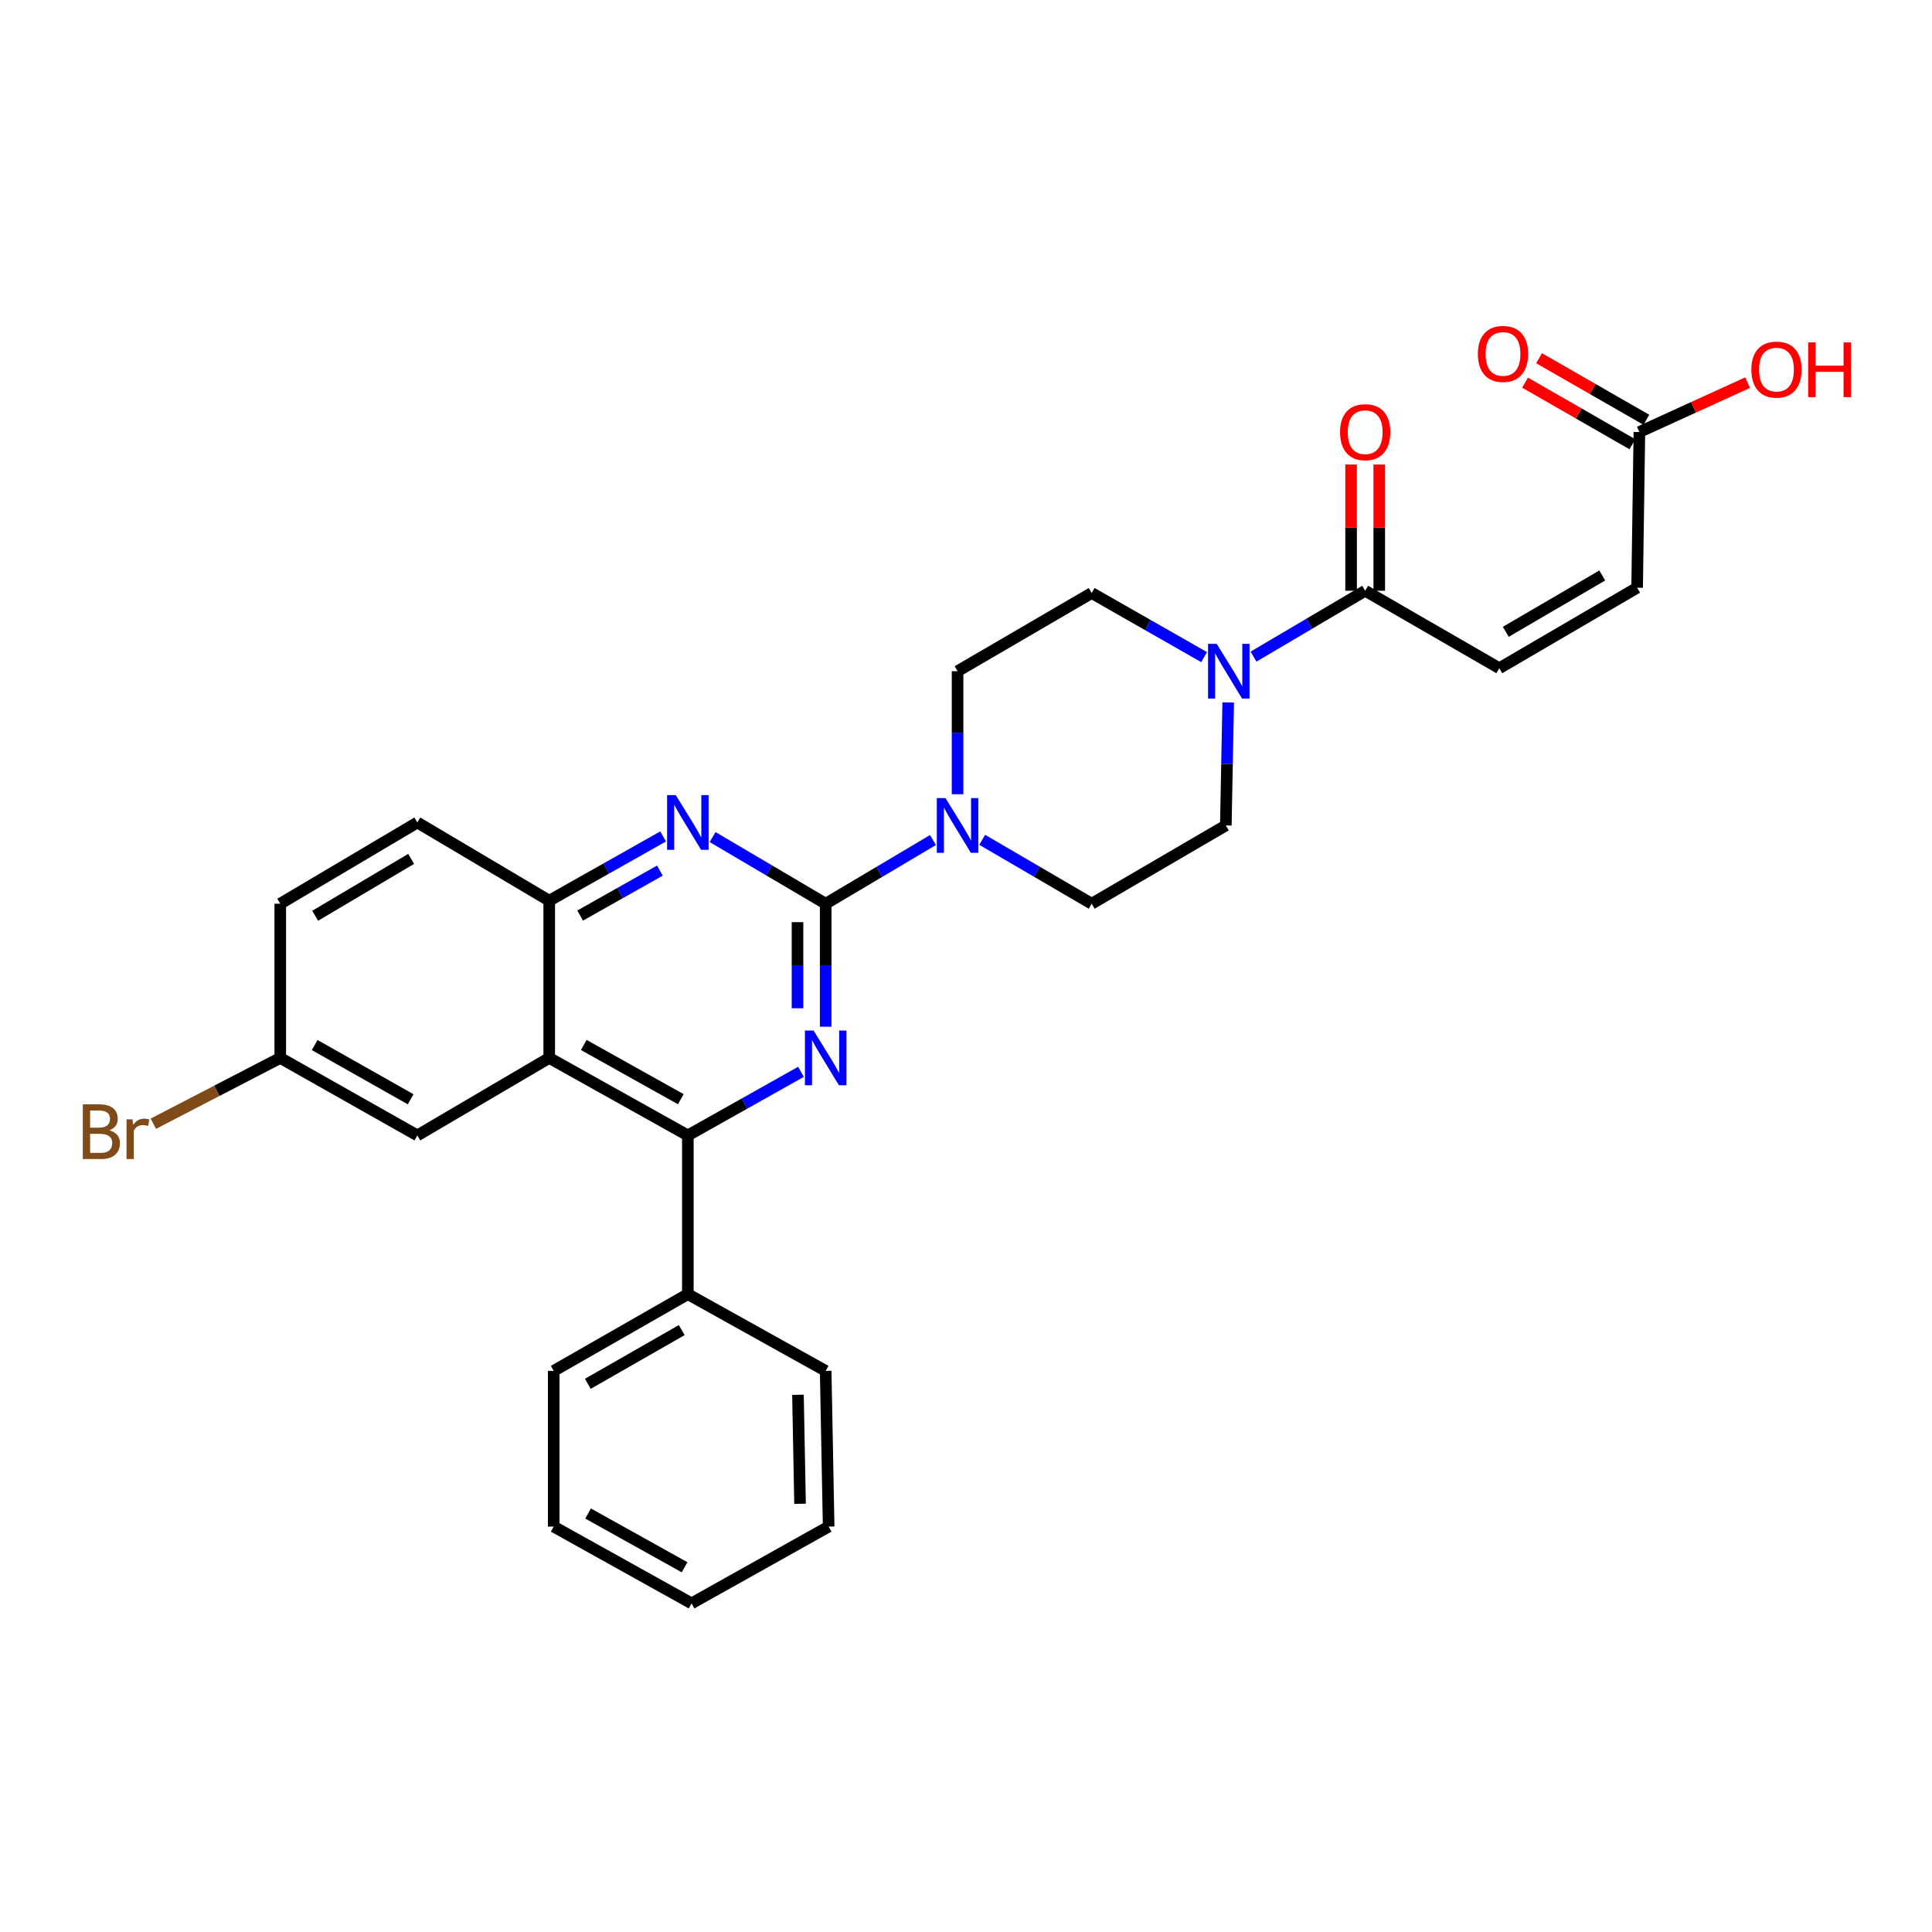 <?xml version='1.0' encoding='iso-8859-1'?>
<svg version='1.1' baseProfile='full'
              xmlns='http://www.w3.org/2000/svg'
                      xmlns:rdkit='http://www.rdkit.org/xml'
                      xmlns:xlink='http://www.w3.org/1999/xlink'
                  xml:space='preserve'
width='1000px' height='1000px' viewBox='0 0 1000 1000'>
<!-- END OF HEADER -->
<rect style='opacity:1.0;fill:#FFFFFF;stroke:none' width='1000' height='1000' x='0' y='0'> </rect>
<path class='bond-0' d='M 427.369,467.763 L 427.369,499.596' style='fill:none;fill-rule:evenodd;stroke:#000000;stroke-width:6px;stroke-linecap:butt;stroke-linejoin:miter;stroke-opacity:1' />
<path class='bond-0' d='M 427.369,499.596 L 427.369,531.428' style='fill:none;fill-rule:evenodd;stroke:#0000FF;stroke-width:6px;stroke-linecap:butt;stroke-linejoin:miter;stroke-opacity:1' />
<path class='bond-0' d='M 412.792,477.313 L 412.792,499.596' style='fill:none;fill-rule:evenodd;stroke:#000000;stroke-width:6px;stroke-linecap:butt;stroke-linejoin:miter;stroke-opacity:1' />
<path class='bond-0' d='M 412.792,499.596 L 412.792,521.878' style='fill:none;fill-rule:evenodd;stroke:#0000FF;stroke-width:6px;stroke-linecap:butt;stroke-linejoin:miter;stroke-opacity:1' />
<path class='bond-2' d='M 427.369,467.763 L 398.104,450.514' style='fill:none;fill-rule:evenodd;stroke:#000000;stroke-width:6px;stroke-linecap:butt;stroke-linejoin:miter;stroke-opacity:1' />
<path class='bond-2' d='M 398.104,450.514 L 368.839,433.265' style='fill:none;fill-rule:evenodd;stroke:#0000FF;stroke-width:6px;stroke-linecap:butt;stroke-linejoin:miter;stroke-opacity:1' />
<path class='bond-4' d='M 427.369,467.763 L 455.139,451.281' style='fill:none;fill-rule:evenodd;stroke:#000000;stroke-width:6px;stroke-linecap:butt;stroke-linejoin:miter;stroke-opacity:1' />
<path class='bond-4' d='M 455.139,451.281 L 482.908,434.798' style='fill:none;fill-rule:evenodd;stroke:#0000FF;stroke-width:6px;stroke-linecap:butt;stroke-linejoin:miter;stroke-opacity:1' />
<path class='bond-1' d='M 414.583,554.771 L 385.306,571.23' style='fill:none;fill-rule:evenodd;stroke:#0000FF;stroke-width:6px;stroke-linecap:butt;stroke-linejoin:miter;stroke-opacity:1' />
<path class='bond-1' d='M 385.306,571.23 L 356.028,587.688' style='fill:none;fill-rule:evenodd;stroke:#000000;stroke-width:6px;stroke-linecap:butt;stroke-linejoin:miter;stroke-opacity:1' />
<path class='bond-16' d='M 356.028,587.688 L 356.028,669.849' style='fill:none;fill-rule:evenodd;stroke:#000000;stroke-width:6px;stroke-linecap:butt;stroke-linejoin:miter;stroke-opacity:1' />
<path class='bond-30' d='M 356.028,587.688 L 284.282,547.584' style='fill:none;fill-rule:evenodd;stroke:#000000;stroke-width:6px;stroke-linecap:butt;stroke-linejoin:miter;stroke-opacity:1' />
<path class='bond-30' d='M 352.379,568.948 L 302.157,540.875' style='fill:none;fill-rule:evenodd;stroke:#000000;stroke-width:6px;stroke-linecap:butt;stroke-linejoin:miter;stroke-opacity:1' />
<path class='bond-6' d='M 343.229,432.936 L 313.756,449.564' style='fill:none;fill-rule:evenodd;stroke:#0000FF;stroke-width:6px;stroke-linecap:butt;stroke-linejoin:miter;stroke-opacity:1' />
<path class='bond-6' d='M 313.756,449.564 L 284.282,466.192' style='fill:none;fill-rule:evenodd;stroke:#000000;stroke-width:6px;stroke-linecap:butt;stroke-linejoin:miter;stroke-opacity:1' />
<path class='bond-6' d='M 341.55,450.621 L 320.918,462.26' style='fill:none;fill-rule:evenodd;stroke:#0000FF;stroke-width:6px;stroke-linecap:butt;stroke-linejoin:miter;stroke-opacity:1' />
<path class='bond-6' d='M 320.918,462.26 L 300.287,473.9' style='fill:none;fill-rule:evenodd;stroke:#000000;stroke-width:6px;stroke-linecap:butt;stroke-linejoin:miter;stroke-opacity:1' />
<path class='bond-3' d='M 284.282,547.584 L 284.282,466.192' style='fill:none;fill-rule:evenodd;stroke:#000000;stroke-width:6px;stroke-linecap:butt;stroke-linejoin:miter;stroke-opacity:1' />
<path class='bond-11' d='M 284.282,547.584 L 216.019,587.688' style='fill:none;fill-rule:evenodd;stroke:#000000;stroke-width:6px;stroke-linecap:butt;stroke-linejoin:miter;stroke-opacity:1' />
<path class='bond-12' d='M 495.633,411.09 L 495.633,379.254' style='fill:none;fill-rule:evenodd;stroke:#0000FF;stroke-width:6px;stroke-linecap:butt;stroke-linejoin:miter;stroke-opacity:1' />
<path class='bond-12' d='M 495.633,379.254 L 495.633,347.417' style='fill:none;fill-rule:evenodd;stroke:#000000;stroke-width:6px;stroke-linecap:butt;stroke-linejoin:miter;stroke-opacity:1' />
<path class='bond-13' d='M 508.383,434.687 L 536.719,451.225' style='fill:none;fill-rule:evenodd;stroke:#0000FF;stroke-width:6px;stroke-linecap:butt;stroke-linejoin:miter;stroke-opacity:1' />
<path class='bond-13' d='M 536.719,451.225 L 565.055,467.763' style='fill:none;fill-rule:evenodd;stroke:#000000;stroke-width:6px;stroke-linecap:butt;stroke-linejoin:miter;stroke-opacity:1' />
<path class='bond-5' d='M 635.712,363.573 L 635.098,395.409' style='fill:none;fill-rule:evenodd;stroke:#0000FF;stroke-width:6px;stroke-linecap:butt;stroke-linejoin:miter;stroke-opacity:1' />
<path class='bond-5' d='M 635.098,395.409 L 634.485,427.246' style='fill:none;fill-rule:evenodd;stroke:#000000;stroke-width:6px;stroke-linecap:butt;stroke-linejoin:miter;stroke-opacity:1' />
<path class='bond-7' d='M 648.812,339.872 L 677.712,322.823' style='fill:none;fill-rule:evenodd;stroke:#0000FF;stroke-width:6px;stroke-linecap:butt;stroke-linejoin:miter;stroke-opacity:1' />
<path class='bond-7' d='M 677.712,322.823 L 706.611,305.774' style='fill:none;fill-rule:evenodd;stroke:#000000;stroke-width:6px;stroke-linecap:butt;stroke-linejoin:miter;stroke-opacity:1' />
<path class='bond-29' d='M 623.241,340.127 L 594.148,323.533' style='fill:none;fill-rule:evenodd;stroke:#0000FF;stroke-width:6px;stroke-linecap:butt;stroke-linejoin:miter;stroke-opacity:1' />
<path class='bond-29' d='M 594.148,323.533 L 565.055,306.94' style='fill:none;fill-rule:evenodd;stroke:#000000;stroke-width:6px;stroke-linecap:butt;stroke-linejoin:miter;stroke-opacity:1' />
<path class='bond-18' d='M 284.282,466.192 L 216.019,425.715' style='fill:none;fill-rule:evenodd;stroke:#000000;stroke-width:6px;stroke-linecap:butt;stroke-linejoin:miter;stroke-opacity:1' />
<path class='bond-8' d='M 706.611,305.774 L 776.041,345.87' style='fill:none;fill-rule:evenodd;stroke:#000000;stroke-width:6px;stroke-linecap:butt;stroke-linejoin:miter;stroke-opacity:1' />
<path class='bond-17' d='M 713.9,305.774 L 713.9,273.1' style='fill:none;fill-rule:evenodd;stroke:#000000;stroke-width:6px;stroke-linecap:butt;stroke-linejoin:miter;stroke-opacity:1' />
<path class='bond-17' d='M 713.9,273.1 L 713.9,240.427' style='fill:none;fill-rule:evenodd;stroke:#FF0000;stroke-width:6px;stroke-linecap:butt;stroke-linejoin:miter;stroke-opacity:1' />
<path class='bond-17' d='M 699.322,305.774 L 699.322,273.1' style='fill:none;fill-rule:evenodd;stroke:#000000;stroke-width:6px;stroke-linecap:butt;stroke-linejoin:miter;stroke-opacity:1' />
<path class='bond-17' d='M 699.322,273.1 L 699.322,240.427' style='fill:none;fill-rule:evenodd;stroke:#FF0000;stroke-width:6px;stroke-linecap:butt;stroke-linejoin:miter;stroke-opacity:1' />
<path class='bond-9' d='M 776.041,345.87 L 847.374,304.203' style='fill:none;fill-rule:evenodd;stroke:#000000;stroke-width:6px;stroke-linecap:butt;stroke-linejoin:miter;stroke-opacity:1' />
<path class='bond-9' d='M 779.388,327.033 L 829.321,297.865' style='fill:none;fill-rule:evenodd;stroke:#000000;stroke-width:6px;stroke-linecap:butt;stroke-linejoin:miter;stroke-opacity:1' />
<path class='bond-10' d='M 847.374,304.203 L 848.54,223.613' style='fill:none;fill-rule:evenodd;stroke:#000000;stroke-width:6px;stroke-linecap:butt;stroke-linejoin:miter;stroke-opacity:1' />
<path class='bond-19' d='M 852.167,217.291 L 824.387,201.353' style='fill:none;fill-rule:evenodd;stroke:#000000;stroke-width:6px;stroke-linecap:butt;stroke-linejoin:miter;stroke-opacity:1' />
<path class='bond-19' d='M 824.387,201.353 L 796.606,185.415' style='fill:none;fill-rule:evenodd;stroke:#FF0000;stroke-width:6px;stroke-linecap:butt;stroke-linejoin:miter;stroke-opacity:1' />
<path class='bond-19' d='M 844.913,229.935 L 817.133,213.997' style='fill:none;fill-rule:evenodd;stroke:#000000;stroke-width:6px;stroke-linecap:butt;stroke-linejoin:miter;stroke-opacity:1' />
<path class='bond-19' d='M 817.133,213.997 L 789.352,198.059' style='fill:none;fill-rule:evenodd;stroke:#FF0000;stroke-width:6px;stroke-linecap:butt;stroke-linejoin:miter;stroke-opacity:1' />
<path class='bond-21' d='M 848.54,223.613 L 876.546,210.831' style='fill:none;fill-rule:evenodd;stroke:#000000;stroke-width:6px;stroke-linecap:butt;stroke-linejoin:miter;stroke-opacity:1' />
<path class='bond-21' d='M 876.546,210.831 L 904.551,198.05' style='fill:none;fill-rule:evenodd;stroke:#FF0000;stroke-width:6px;stroke-linecap:butt;stroke-linejoin:miter;stroke-opacity:1' />
<path class='bond-31' d='M 216.019,587.688 L 145.058,547.584' style='fill:none;fill-rule:evenodd;stroke:#000000;stroke-width:6px;stroke-linecap:butt;stroke-linejoin:miter;stroke-opacity:1' />
<path class='bond-31' d='M 212.547,568.982 L 162.875,540.908' style='fill:none;fill-rule:evenodd;stroke:#000000;stroke-width:6px;stroke-linecap:butt;stroke-linejoin:miter;stroke-opacity:1' />
<path class='bond-15' d='M 495.633,347.417 L 565.055,306.94' style='fill:none;fill-rule:evenodd;stroke:#000000;stroke-width:6px;stroke-linecap:butt;stroke-linejoin:miter;stroke-opacity:1' />
<path class='bond-14' d='M 565.055,467.763 L 634.485,427.246' style='fill:none;fill-rule:evenodd;stroke:#000000;stroke-width:6px;stroke-linecap:butt;stroke-linejoin:miter;stroke-opacity:1' />
<path class='bond-24' d='M 356.028,669.849 L 286.598,709.573' style='fill:none;fill-rule:evenodd;stroke:#000000;stroke-width:6px;stroke-linecap:butt;stroke-linejoin:miter;stroke-opacity:1' />
<path class='bond-24' d='M 352.853,688.461 L 304.252,716.268' style='fill:none;fill-rule:evenodd;stroke:#000000;stroke-width:6px;stroke-linecap:butt;stroke-linejoin:miter;stroke-opacity:1' />
<path class='bond-25' d='M 356.028,669.849 L 427.369,709.573' style='fill:none;fill-rule:evenodd;stroke:#000000;stroke-width:6px;stroke-linecap:butt;stroke-linejoin:miter;stroke-opacity:1' />
<path class='bond-22' d='M 216.019,425.715 L 145.058,467.763' style='fill:none;fill-rule:evenodd;stroke:#000000;stroke-width:6px;stroke-linecap:butt;stroke-linejoin:miter;stroke-opacity:1' />
<path class='bond-22' d='M 212.806,444.563 L 163.134,473.997' style='fill:none;fill-rule:evenodd;stroke:#000000;stroke-width:6px;stroke-linecap:butt;stroke-linejoin:miter;stroke-opacity:1' />
<path class='bond-20' d='M 145.058,547.584 L 145.058,467.763' style='fill:none;fill-rule:evenodd;stroke:#000000;stroke-width:6px;stroke-linecap:butt;stroke-linejoin:miter;stroke-opacity:1' />
<path class='bond-23' d='M 145.058,547.584 L 112.213,564.609' style='fill:none;fill-rule:evenodd;stroke:#000000;stroke-width:6px;stroke-linecap:butt;stroke-linejoin:miter;stroke-opacity:1' />
<path class='bond-23' d='M 112.213,564.609 L 79.367,581.635' style='fill:none;fill-rule:evenodd;stroke:#7F4C19;stroke-width:6px;stroke-linecap:butt;stroke-linejoin:miter;stroke-opacity:1' />
<path class='bond-27' d='M 286.598,709.573 L 286.598,790.171' style='fill:none;fill-rule:evenodd;stroke:#000000;stroke-width:6px;stroke-linecap:butt;stroke-linejoin:miter;stroke-opacity:1' />
<path class='bond-26' d='M 427.369,709.573 L 428.908,790.171' style='fill:none;fill-rule:evenodd;stroke:#000000;stroke-width:6px;stroke-linecap:butt;stroke-linejoin:miter;stroke-opacity:1' />
<path class='bond-26' d='M 413.025,721.941 L 414.102,778.36' style='fill:none;fill-rule:evenodd;stroke:#000000;stroke-width:6px;stroke-linecap:butt;stroke-linejoin:miter;stroke-opacity:1' />
<path class='bond-28' d='M 428.908,790.171 L 357.948,829.903' style='fill:none;fill-rule:evenodd;stroke:#000000;stroke-width:6px;stroke-linecap:butt;stroke-linejoin:miter;stroke-opacity:1' />
<path class='bond-32' d='M 286.598,790.171 L 357.948,829.903' style='fill:none;fill-rule:evenodd;stroke:#000000;stroke-width:6px;stroke-linecap:butt;stroke-linejoin:miter;stroke-opacity:1' />
<path class='bond-32' d='M 304.393,783.395 L 354.338,811.207' style='fill:none;fill-rule:evenodd;stroke:#000000;stroke-width:6px;stroke-linecap:butt;stroke-linejoin:miter;stroke-opacity:1' />
<path  class='atom-1' d='M 421.109 533.424
L 430.389 548.424
Q 431.309 549.904, 432.789 552.584
Q 434.269 555.264, 434.349 555.424
L 434.349 533.424
L 438.109 533.424
L 438.109 561.744
L 434.229 561.744
L 424.269 545.344
Q 423.109 543.424, 421.869 541.224
Q 420.669 539.024, 420.309 538.344
L 420.309 561.744
L 416.629 561.744
L 416.629 533.424
L 421.109 533.424
' fill='#0000FF'/>
<path  class='atom-3' d='M 349.768 411.555
L 359.048 426.555
Q 359.968 428.035, 361.448 430.715
Q 362.928 433.395, 363.008 433.555
L 363.008 411.555
L 366.768 411.555
L 366.768 439.875
L 362.888 439.875
L 352.928 423.475
Q 351.768 421.555, 350.528 419.355
Q 349.328 417.155, 348.968 416.475
L 348.968 439.875
L 345.288 439.875
L 345.288 411.555
L 349.768 411.555
' fill='#0000FF'/>
<path  class='atom-5' d='M 489.373 413.086
L 498.653 428.086
Q 499.573 429.566, 501.053 432.246
Q 502.533 434.926, 502.613 435.086
L 502.613 413.086
L 506.373 413.086
L 506.373 441.406
L 502.493 441.406
L 492.533 425.006
Q 491.373 423.086, 490.133 420.886
Q 488.933 418.686, 488.573 418.006
L 488.573 441.406
L 484.893 441.406
L 484.893 413.086
L 489.373 413.086
' fill='#0000FF'/>
<path  class='atom-6' d='M 629.763 333.257
L 639.043 348.257
Q 639.963 349.737, 641.443 352.417
Q 642.923 355.097, 643.003 355.257
L 643.003 333.257
L 646.763 333.257
L 646.763 361.577
L 642.883 361.577
L 632.923 345.177
Q 631.763 343.257, 630.523 341.057
Q 629.323 338.857, 628.963 338.177
L 628.963 361.577
L 625.283 361.577
L 625.283 333.257
L 629.763 333.257
' fill='#0000FF'/>
<path  class='atom-18' d='M 693.611 223.693
Q 693.611 216.893, 696.971 213.093
Q 700.331 209.293, 706.611 209.293
Q 712.891 209.293, 716.251 213.093
Q 719.611 216.893, 719.611 223.693
Q 719.611 230.573, 716.211 234.493
Q 712.811 238.373, 706.611 238.373
Q 700.371 238.373, 696.971 234.493
Q 693.611 230.613, 693.611 223.693
M 706.611 235.173
Q 710.931 235.173, 713.251 232.293
Q 715.611 229.373, 715.611 223.693
Q 715.611 218.133, 713.251 215.333
Q 710.931 212.493, 706.611 212.493
Q 702.291 212.493, 699.931 215.293
Q 697.611 218.093, 697.611 223.693
Q 697.611 229.413, 699.931 232.293
Q 702.291 235.173, 706.611 235.173
' fill='#FF0000'/>
<path  class='atom-20' d='M 764.944 183.191
Q 764.944 176.391, 768.304 172.591
Q 771.664 168.791, 777.944 168.791
Q 784.224 168.791, 787.584 172.591
Q 790.944 176.391, 790.944 183.191
Q 790.944 190.071, 787.544 193.991
Q 784.144 197.871, 777.944 197.871
Q 771.704 197.871, 768.304 193.991
Q 764.944 190.111, 764.944 183.191
M 777.944 194.671
Q 782.264 194.671, 784.584 191.791
Q 786.944 188.871, 786.944 183.191
Q 786.944 177.631, 784.584 174.831
Q 782.264 171.991, 777.944 171.991
Q 773.624 171.991, 771.264 174.791
Q 768.944 177.591, 768.944 183.191
Q 768.944 188.911, 771.264 191.791
Q 773.624 194.671, 777.944 194.671
' fill='#FF0000'/>
<path  class='atom-22' d='M 906.501 191.306
Q 906.501 184.506, 909.861 180.706
Q 913.221 176.906, 919.501 176.906
Q 925.781 176.906, 929.141 180.706
Q 932.501 184.506, 932.501 191.306
Q 932.501 198.186, 929.101 202.106
Q 925.701 205.986, 919.501 205.986
Q 913.261 205.986, 909.861 202.106
Q 906.501 198.226, 906.501 191.306
M 919.501 202.786
Q 923.821 202.786, 926.141 199.906
Q 928.501 196.986, 928.501 191.306
Q 928.501 185.746, 926.141 182.946
Q 923.821 180.106, 919.501 180.106
Q 915.181 180.106, 912.821 182.906
Q 910.501 185.706, 910.501 191.306
Q 910.501 197.026, 912.821 199.906
Q 915.181 202.786, 919.501 202.786
' fill='#FF0000'/>
<path  class='atom-22' d='M 935.901 177.226
L 939.741 177.226
L 939.741 189.266
L 954.221 189.266
L 954.221 177.226
L 958.061 177.226
L 958.061 205.546
L 954.221 205.546
L 954.221 192.466
L 939.741 192.466
L 939.741 205.546
L 935.901 205.546
L 935.901 177.226
' fill='#FF0000'/>
<path  class='atom-24' d='M 56.613 585.049
Q 59.333 585.809, 60.693 587.489
Q 62.093 589.129, 62.093 591.569
Q 62.093 595.489, 59.573 597.729
Q 57.093 599.929, 52.373 599.929
L 42.853 599.929
L 42.853 571.609
L 51.213 571.609
Q 56.053 571.609, 58.493 573.569
Q 60.933 575.529, 60.933 579.129
Q 60.933 583.409, 56.613 585.049
M 46.653 574.809
L 46.653 583.689
L 51.213 583.689
Q 54.013 583.689, 55.453 582.569
Q 56.933 581.409, 56.933 579.129
Q 56.933 574.809, 51.213 574.809
L 46.653 574.809
M 52.373 596.729
Q 55.133 596.729, 56.613 595.409
Q 58.093 594.089, 58.093 591.569
Q 58.093 589.249, 56.453 588.089
Q 54.853 586.889, 51.773 586.889
L 46.653 586.889
L 46.653 596.729
L 52.373 596.729
' fill='#7F4C19'/>
<path  class='atom-24' d='M 68.533 579.369
L 68.973 582.209
Q 71.133 579.009, 74.653 579.009
Q 75.773 579.009, 77.293 579.409
L 76.693 582.769
Q 74.973 582.369, 74.013 582.369
Q 72.333 582.369, 71.213 583.049
Q 70.133 583.689, 69.253 585.249
L 69.253 599.929
L 65.493 599.929
L 65.493 579.369
L 68.533 579.369
' fill='#7F4C19'/>
</svg>
